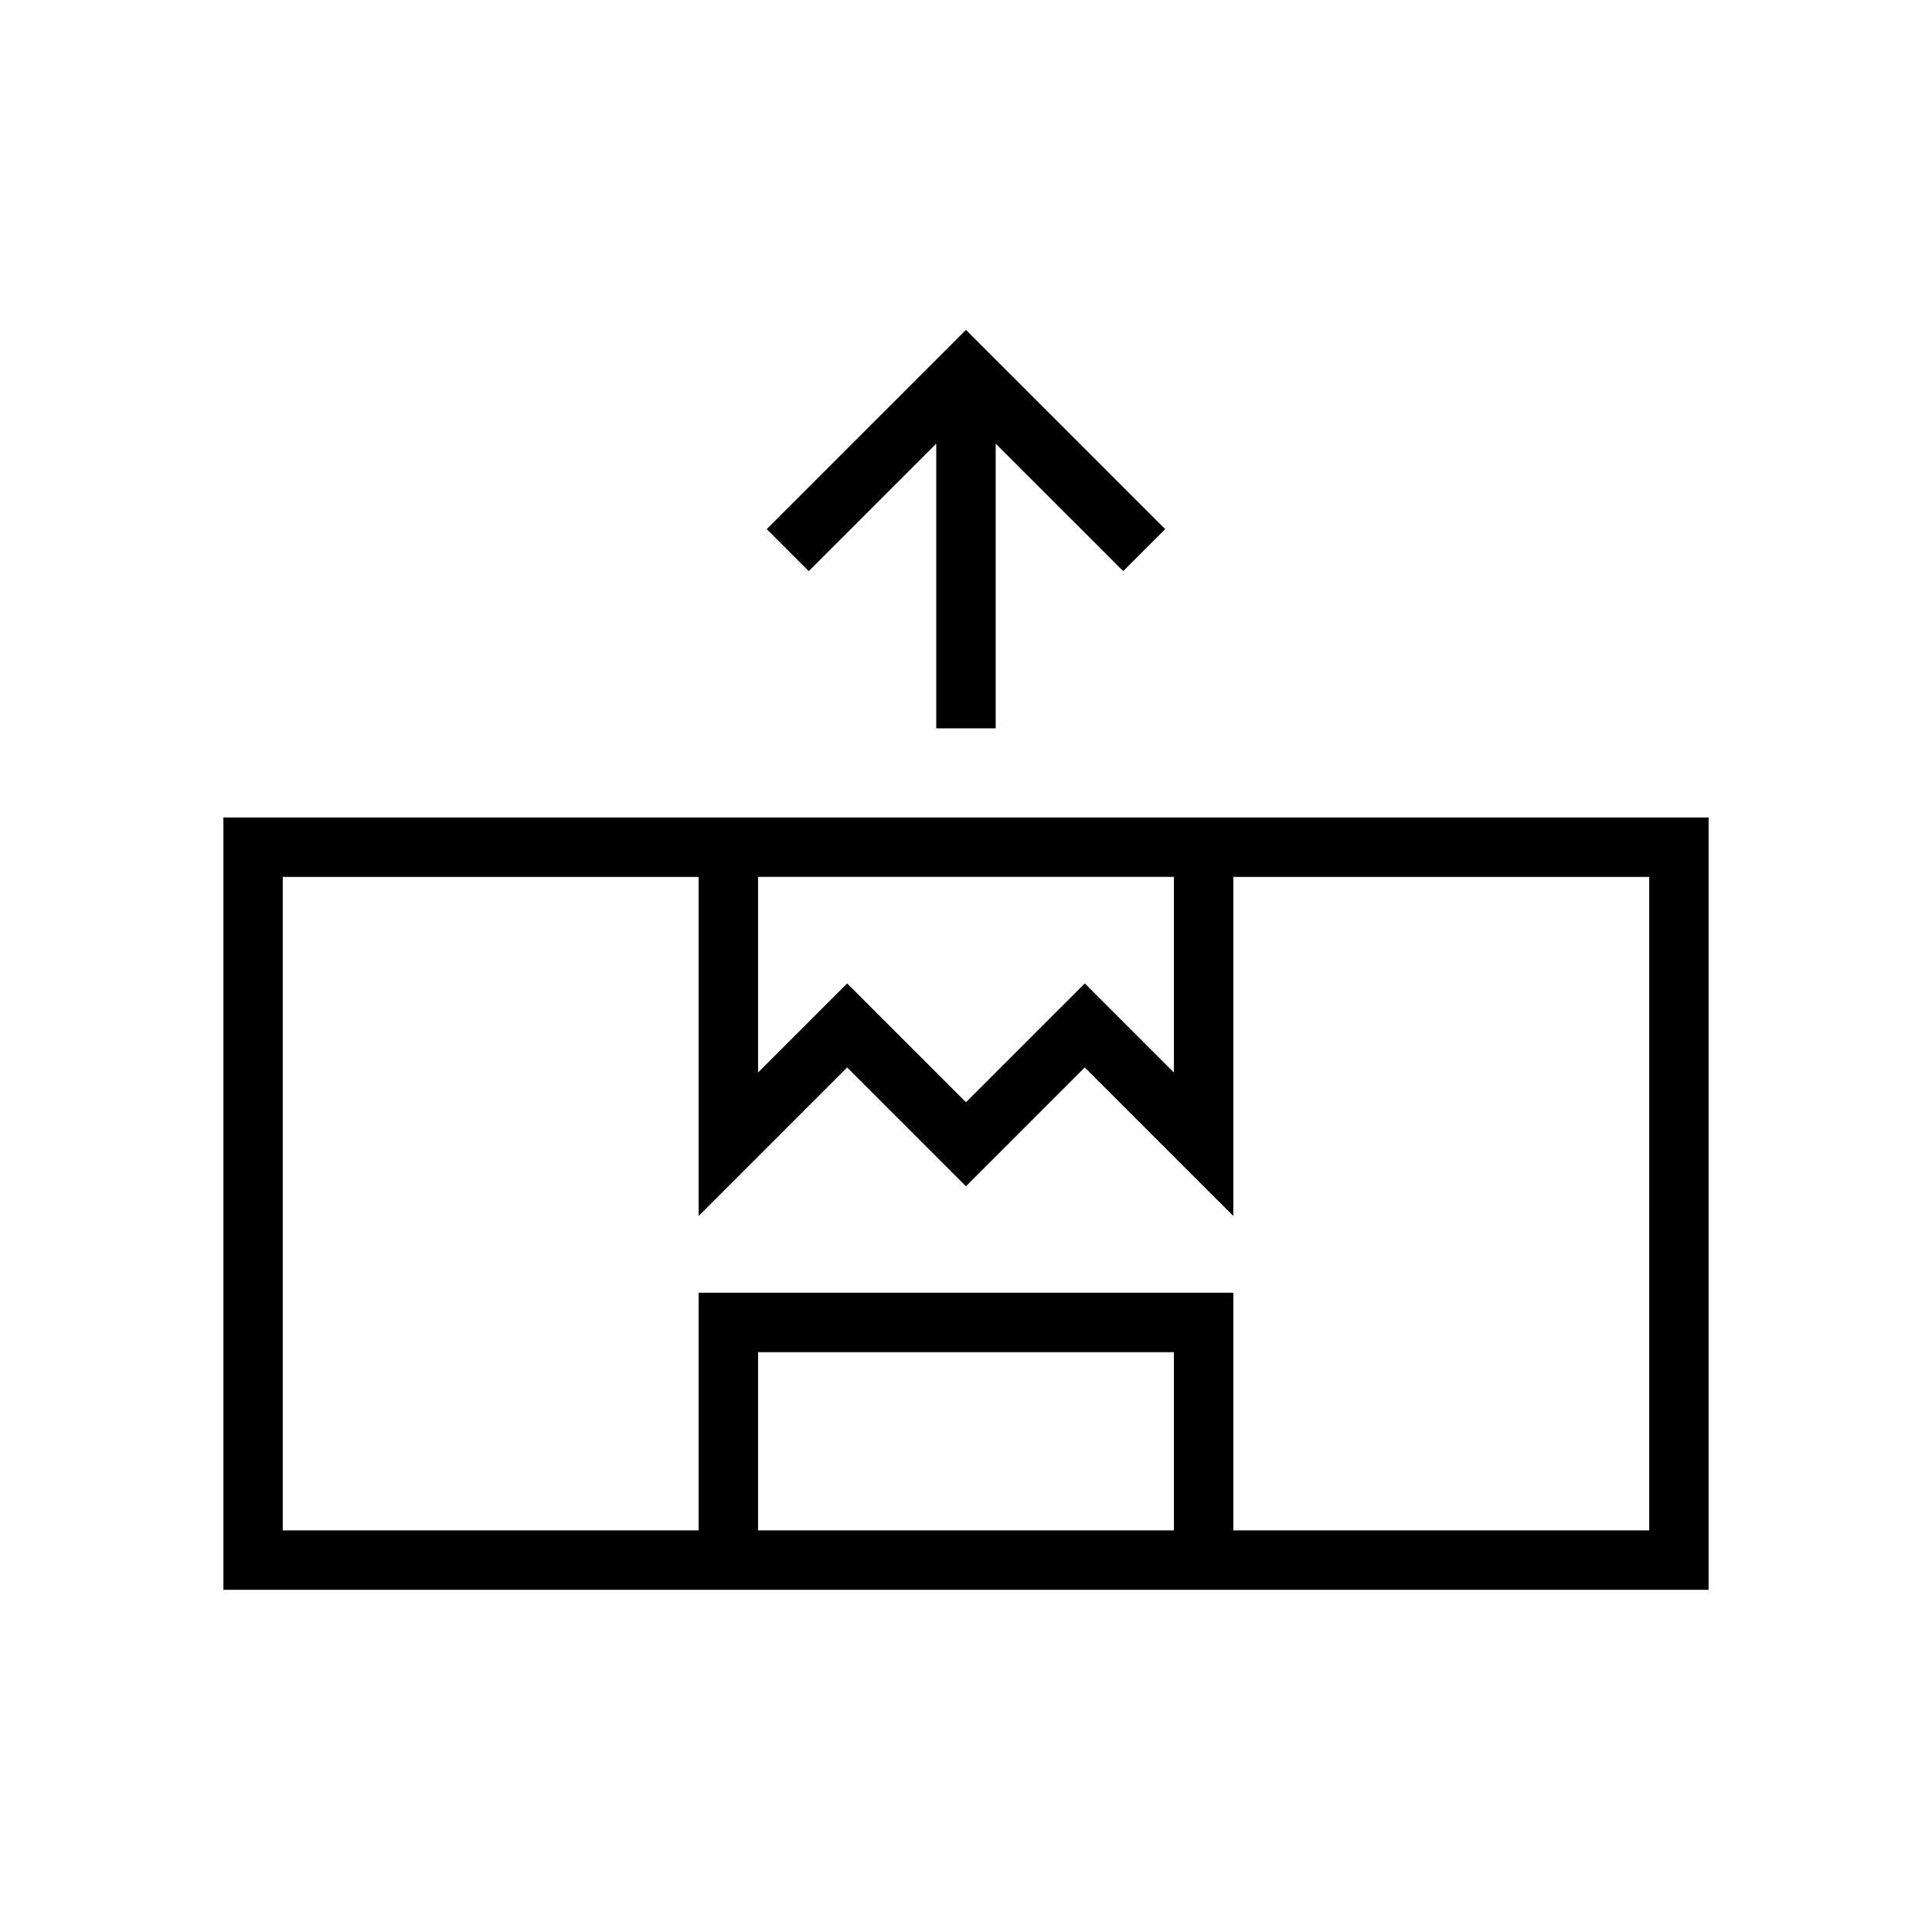 <?xml version="1.0" encoding="UTF-8"?>
<!-- Uploaded to: SVG Repo, www.svgrepo.com, Generator: SVG Repo Mixer Tools -->
<svg fill="#000000" width="800px" height="800px" version="1.1" viewBox="144 144 512 512" xmlns="http://www.w3.org/2000/svg">
 <g>
  <path d="m329.15 360.64h-125.95v204.68h393.6v-204.68zm15.742 15.742 110.21 0.004v51.844l-23.617-23.617-31.488 31.488-31.488-31.488-23.617 23.617zm110.21 173.19h-110.21v-47.23h110.21zm125.95 0h-110.21v-62.977h-141.7v62.977h-110.21v-173.18h110.21v89.852l39.359-39.359 31.488 31.488 31.488-31.488 39.359 39.359 0.004-89.852h110.21z"/>
  <path d="m392.12 337.02h15.746v-75.461l28.23 28.227 5.562 5.566 5.566-5.566 5.566-5.562-52.797-52.801-52.801 52.801 5.566 5.562 5.566 5.566 33.793-33.793z"/>
 </g>
</svg>